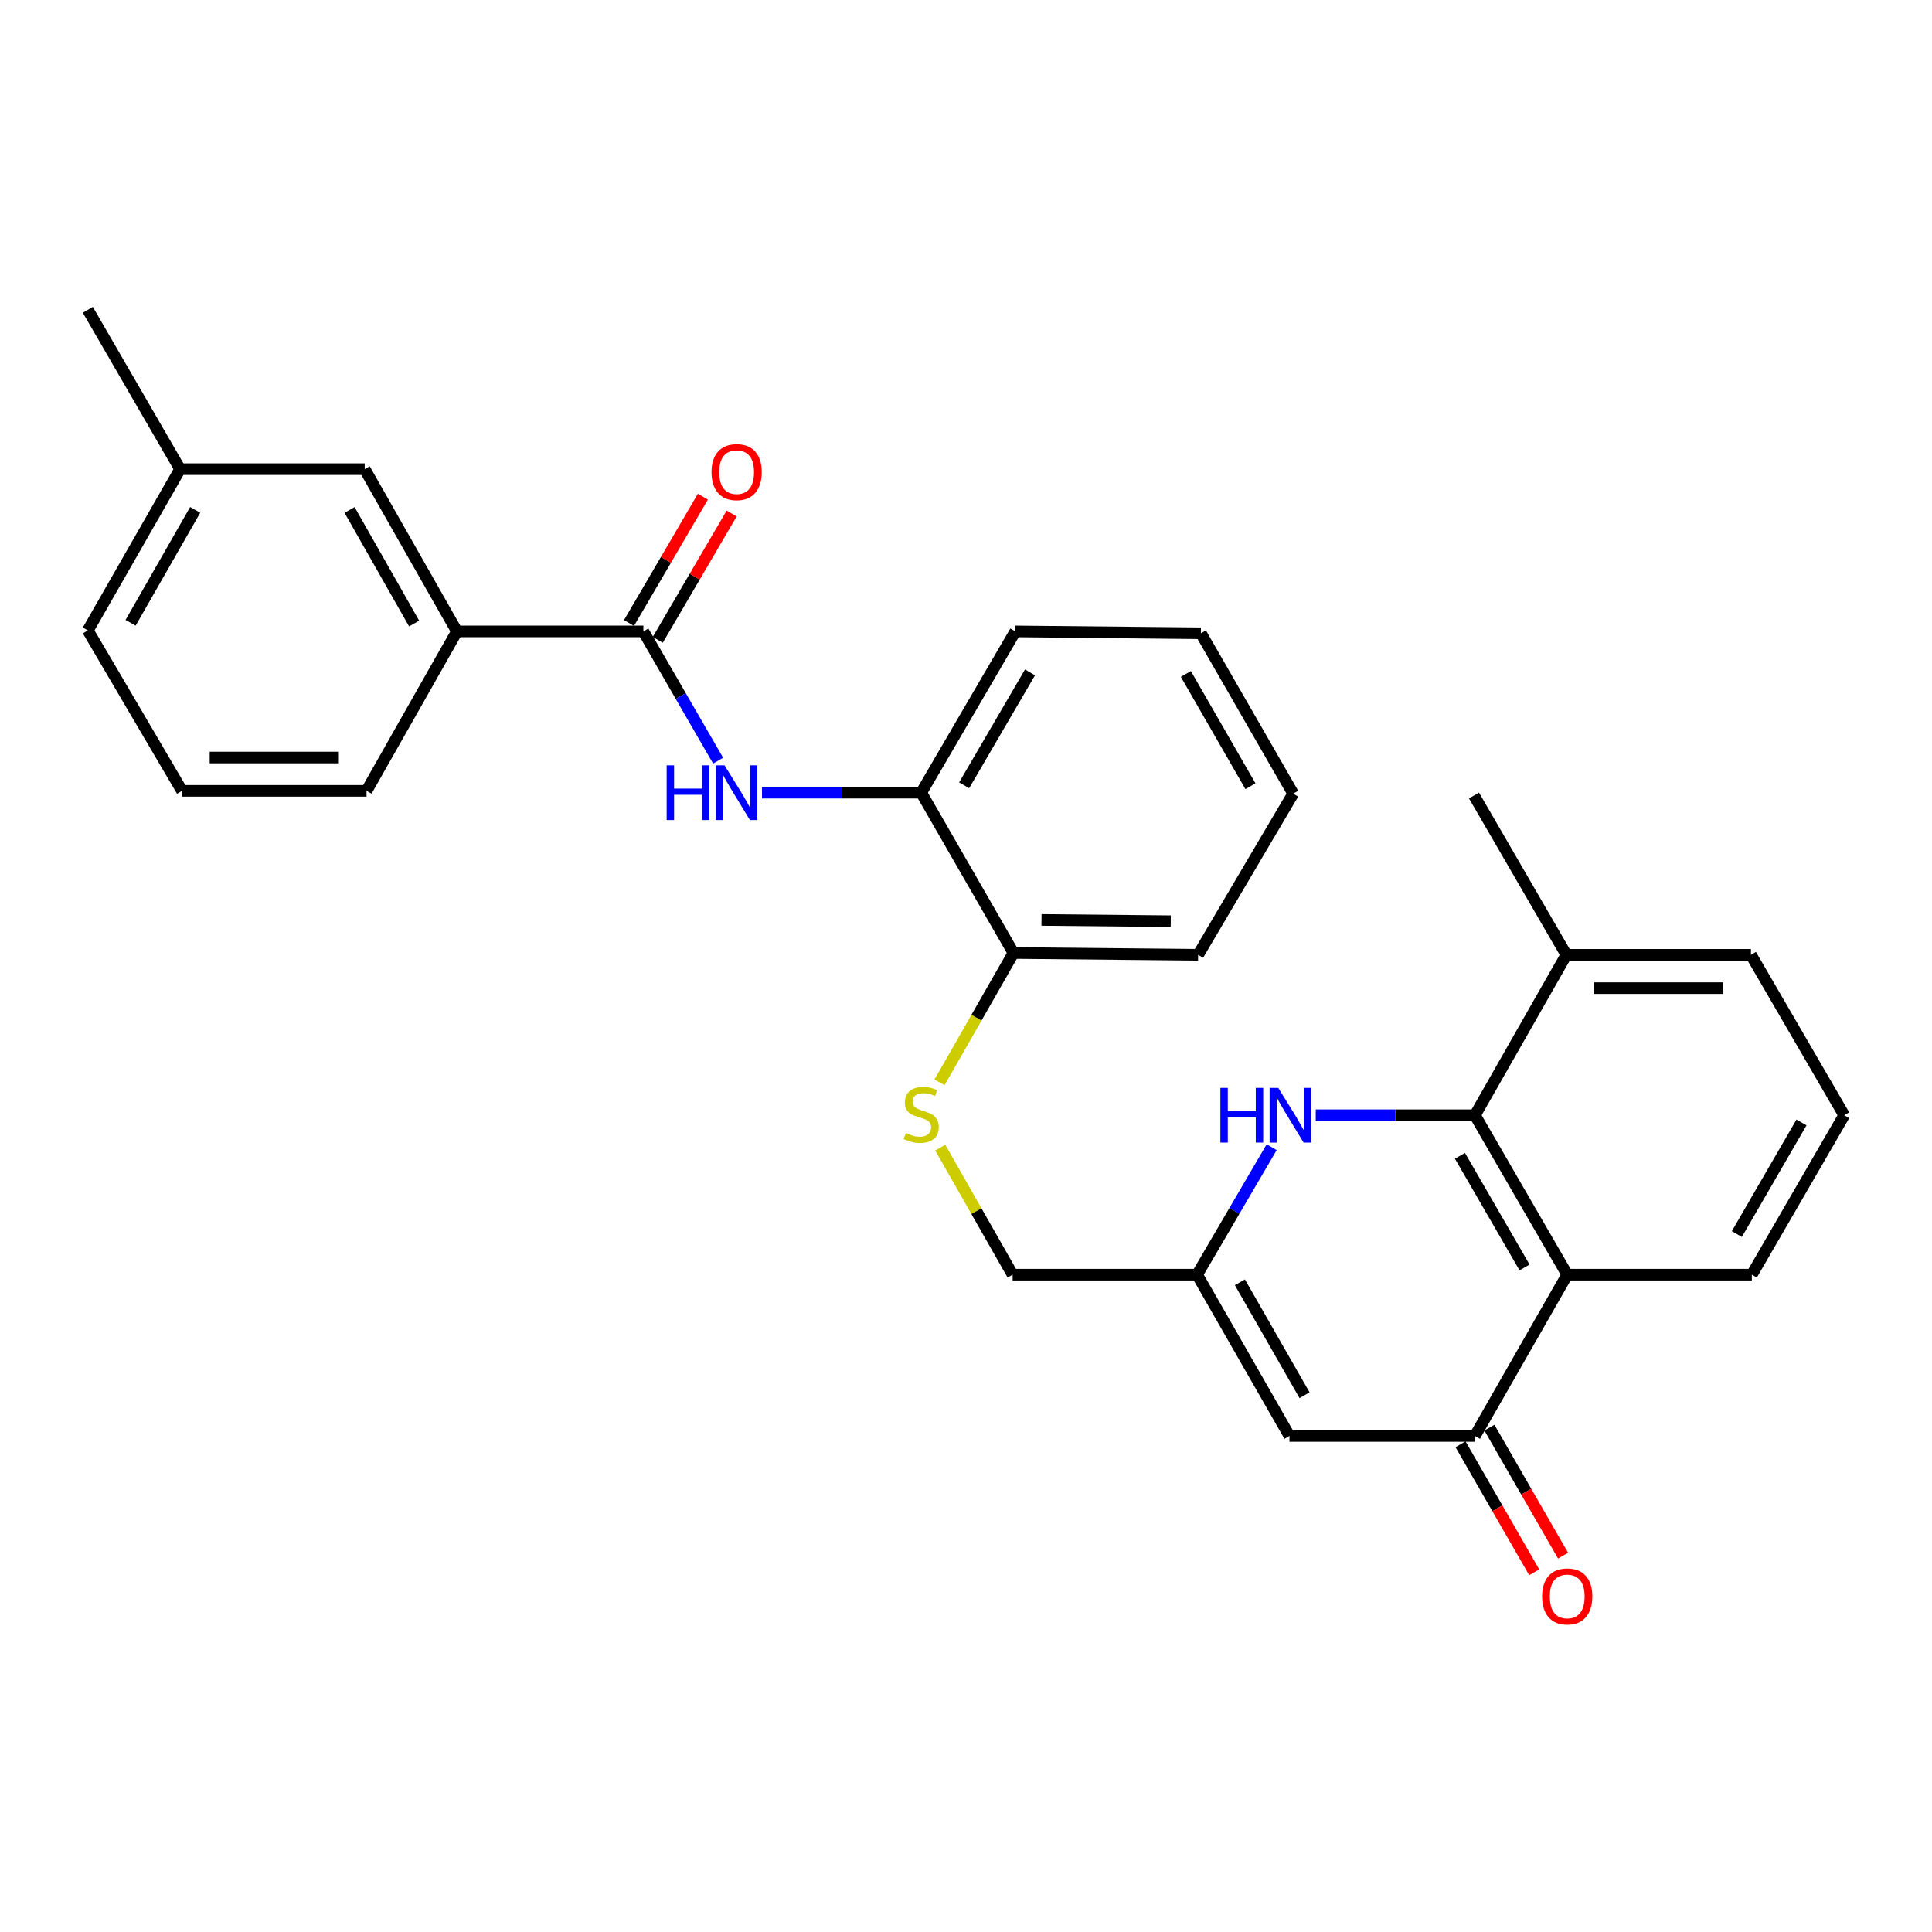<?xml version='1.0' encoding='iso-8859-1'?>
<svg version='1.1' baseProfile='full'
              xmlns='http://www.w3.org/2000/svg'
                      xmlns:rdkit='http://www.rdkit.org/xml'
                      xmlns:xlink='http://www.w3.org/1999/xlink'
                  xml:space='preserve'
width='1000px' height='1000px' viewBox='0 0 1000 1000'>
<!-- END OF HEADER -->
<rect style='opacity:1.0;fill:#FFFFFF;stroke:none' width='1000' height='1000' x='0' y='0'> </rect>
<path class='bond-0' d='M 763.432,577.243 L 811.191,659.768' style='fill:none;fill-rule:evenodd;stroke:#000000;stroke-width:6px;stroke-linecap:butt;stroke-linejoin:miter;stroke-opacity:1' />
<path class='bond-0' d='M 755.667,598.261 L 789.099,656.029' style='fill:none;fill-rule:evenodd;stroke:#000000;stroke-width:6px;stroke-linecap:butt;stroke-linejoin:miter;stroke-opacity:1' />
<path class='bond-2' d='M 763.432,577.243 L 722.223,577.243' style='fill:none;fill-rule:evenodd;stroke:#000000;stroke-width:6px;stroke-linecap:butt;stroke-linejoin:miter;stroke-opacity:1' />
<path class='bond-2' d='M 722.223,577.243 L 681.014,577.243' style='fill:none;fill-rule:evenodd;stroke:#0000FF;stroke-width:6px;stroke-linecap:butt;stroke-linejoin:miter;stroke-opacity:1' />
<path class='bond-12' d='M 763.432,577.243 L 810.741,494.211' style='fill:none;fill-rule:evenodd;stroke:#000000;stroke-width:6px;stroke-linecap:butt;stroke-linejoin:miter;stroke-opacity:1' />
<path class='bond-1' d='M 811.191,659.768 L 763.432,743.25' style='fill:none;fill-rule:evenodd;stroke:#000000;stroke-width:6px;stroke-linecap:butt;stroke-linejoin:miter;stroke-opacity:1' />
<path class='bond-16' d='M 811.191,659.768 L 906.748,659.768' style='fill:none;fill-rule:evenodd;stroke:#000000;stroke-width:6px;stroke-linecap:butt;stroke-linejoin:miter;stroke-opacity:1' />
<path class='bond-11' d='M 755.958,747.552 L 775.027,780.683' style='fill:none;fill-rule:evenodd;stroke:#000000;stroke-width:6px;stroke-linecap:butt;stroke-linejoin:miter;stroke-opacity:1' />
<path class='bond-11' d='M 775.027,780.683 L 794.097,813.814' style='fill:none;fill-rule:evenodd;stroke:#FF0000;stroke-width:6px;stroke-linecap:butt;stroke-linejoin:miter;stroke-opacity:1' />
<path class='bond-11' d='M 770.907,738.948 L 789.976,772.079' style='fill:none;fill-rule:evenodd;stroke:#000000;stroke-width:6px;stroke-linecap:butt;stroke-linejoin:miter;stroke-opacity:1' />
<path class='bond-11' d='M 789.976,772.079 L 809.046,805.209' style='fill:none;fill-rule:evenodd;stroke:#FF0000;stroke-width:6px;stroke-linecap:butt;stroke-linejoin:miter;stroke-opacity:1' />
<path class='bond-30' d='M 763.432,743.25 L 667.425,743.25' style='fill:none;fill-rule:evenodd;stroke:#000000;stroke-width:6px;stroke-linecap:butt;stroke-linejoin:miter;stroke-opacity:1' />
<path class='bond-5' d='M 658.207,593.793 L 638.918,626.78' style='fill:none;fill-rule:evenodd;stroke:#0000FF;stroke-width:6px;stroke-linecap:butt;stroke-linejoin:miter;stroke-opacity:1' />
<path class='bond-5' d='M 638.918,626.78 L 619.628,659.768' style='fill:none;fill-rule:evenodd;stroke:#000000;stroke-width:6px;stroke-linecap:butt;stroke-linejoin:miter;stroke-opacity:1' />
<path class='bond-3' d='M 667.425,743.25 L 619.628,659.768' style='fill:none;fill-rule:evenodd;stroke:#000000;stroke-width:6px;stroke-linecap:butt;stroke-linejoin:miter;stroke-opacity:1' />
<path class='bond-3' d='M 675.224,722.158 L 641.766,663.72' style='fill:none;fill-rule:evenodd;stroke:#000000;stroke-width:6px;stroke-linecap:butt;stroke-linejoin:miter;stroke-opacity:1' />
<path class='bond-4' d='M 333.016,326.814 L 352.359,360.27' style='fill:none;fill-rule:evenodd;stroke:#000000;stroke-width:6px;stroke-linecap:butt;stroke-linejoin:miter;stroke-opacity:1' />
<path class='bond-4' d='M 352.359,360.27 L 371.702,393.726' style='fill:none;fill-rule:evenodd;stroke:#0000FF;stroke-width:6px;stroke-linecap:butt;stroke-linejoin:miter;stroke-opacity:1' />
<path class='bond-7' d='M 333.016,326.814 L 236.51,326.814' style='fill:none;fill-rule:evenodd;stroke:#000000;stroke-width:6px;stroke-linecap:butt;stroke-linejoin:miter;stroke-opacity:1' />
<path class='bond-13' d='M 340.46,331.168 L 359.578,298.481' style='fill:none;fill-rule:evenodd;stroke:#000000;stroke-width:6px;stroke-linecap:butt;stroke-linejoin:miter;stroke-opacity:1' />
<path class='bond-13' d='M 359.578,298.481 L 378.696,265.794' style='fill:none;fill-rule:evenodd;stroke:#FF0000;stroke-width:6px;stroke-linecap:butt;stroke-linejoin:miter;stroke-opacity:1' />
<path class='bond-13' d='M 325.571,322.46 L 344.689,289.773' style='fill:none;fill-rule:evenodd;stroke:#000000;stroke-width:6px;stroke-linecap:butt;stroke-linejoin:miter;stroke-opacity:1' />
<path class='bond-13' d='M 344.689,289.773 L 363.807,257.086' style='fill:none;fill-rule:evenodd;stroke:#FF0000;stroke-width:6px;stroke-linecap:butt;stroke-linejoin:miter;stroke-opacity:1' />
<path class='bond-15' d='M 619.628,659.768 L 524.129,659.768' style='fill:none;fill-rule:evenodd;stroke:#000000;stroke-width:6px;stroke-linecap:butt;stroke-linejoin:miter;stroke-opacity:1' />
<path class='bond-6' d='M 394.411,410.297 L 435.62,410.297' style='fill:none;fill-rule:evenodd;stroke:#0000FF;stroke-width:6px;stroke-linecap:butt;stroke-linejoin:miter;stroke-opacity:1' />
<path class='bond-6' d='M 435.62,410.297 L 476.83,410.297' style='fill:none;fill-rule:evenodd;stroke:#000000;stroke-width:6px;stroke-linecap:butt;stroke-linejoin:miter;stroke-opacity:1' />
<path class='bond-14' d='M 236.51,326.814 L 188.77,242.833' style='fill:none;fill-rule:evenodd;stroke:#000000;stroke-width:6px;stroke-linecap:butt;stroke-linejoin:miter;stroke-opacity:1' />
<path class='bond-14' d='M 214.354,322.741 L 180.936,263.955' style='fill:none;fill-rule:evenodd;stroke:#000000;stroke-width:6px;stroke-linecap:butt;stroke-linejoin:miter;stroke-opacity:1' />
<path class='bond-18' d='M 236.51,326.814 L 189.719,409.339' style='fill:none;fill-rule:evenodd;stroke:#000000;stroke-width:6px;stroke-linecap:butt;stroke-linejoin:miter;stroke-opacity:1' />
<path class='bond-8' d='M 476.83,410.297 L 524.57,493.262' style='fill:none;fill-rule:evenodd;stroke:#000000;stroke-width:6px;stroke-linecap:butt;stroke-linejoin:miter;stroke-opacity:1' />
<path class='bond-21' d='M 476.83,410.297 L 525.537,326.814' style='fill:none;fill-rule:evenodd;stroke:#000000;stroke-width:6px;stroke-linecap:butt;stroke-linejoin:miter;stroke-opacity:1' />
<path class='bond-21' d='M 499.034,406.467 L 533.129,348.029' style='fill:none;fill-rule:evenodd;stroke:#000000;stroke-width:6px;stroke-linecap:butt;stroke-linejoin:miter;stroke-opacity:1' />
<path class='bond-9' d='M 486.668,594.014 L 505.398,626.891' style='fill:none;fill-rule:evenodd;stroke:#CCCC00;stroke-width:6px;stroke-linecap:butt;stroke-linejoin:miter;stroke-opacity:1' />
<path class='bond-9' d='M 505.398,626.891 L 524.129,659.768' style='fill:none;fill-rule:evenodd;stroke:#000000;stroke-width:6px;stroke-linecap:butt;stroke-linejoin:miter;stroke-opacity:1' />
<path class='bond-10' d='M 486.279,560.221 L 505.424,526.741' style='fill:none;fill-rule:evenodd;stroke:#CCCC00;stroke-width:6px;stroke-linecap:butt;stroke-linejoin:miter;stroke-opacity:1' />
<path class='bond-10' d='M 505.424,526.741 L 524.57,493.262' style='fill:none;fill-rule:evenodd;stroke:#000000;stroke-width:6px;stroke-linecap:butt;stroke-linejoin:miter;stroke-opacity:1' />
<path class='bond-24' d='M 524.57,493.262 L 620.145,494.211' style='fill:none;fill-rule:evenodd;stroke:#000000;stroke-width:6px;stroke-linecap:butt;stroke-linejoin:miter;stroke-opacity:1' />
<path class='bond-24' d='M 539.077,476.157 L 605.98,476.821' style='fill:none;fill-rule:evenodd;stroke:#000000;stroke-width:6px;stroke-linecap:butt;stroke-linejoin:miter;stroke-opacity:1' />
<path class='bond-22' d='M 810.741,494.211 L 906.288,494.211' style='fill:none;fill-rule:evenodd;stroke:#000000;stroke-width:6px;stroke-linecap:butt;stroke-linejoin:miter;stroke-opacity:1' />
<path class='bond-22' d='M 825.073,511.459 L 891.956,511.459' style='fill:none;fill-rule:evenodd;stroke:#000000;stroke-width:6px;stroke-linecap:butt;stroke-linejoin:miter;stroke-opacity:1' />
<path class='bond-23' d='M 810.741,494.211 L 762.944,411.753' style='fill:none;fill-rule:evenodd;stroke:#000000;stroke-width:6px;stroke-linecap:butt;stroke-linejoin:miter;stroke-opacity:1' />
<path class='bond-17' d='M 188.77,242.833 L 93.214,242.833' style='fill:none;fill-rule:evenodd;stroke:#000000;stroke-width:6px;stroke-linecap:butt;stroke-linejoin:miter;stroke-opacity:1' />
<path class='bond-29' d='M 906.748,659.768 L 954.545,577.243' style='fill:none;fill-rule:evenodd;stroke:#000000;stroke-width:6px;stroke-linecap:butt;stroke-linejoin:miter;stroke-opacity:1' />
<path class='bond-29' d='M 898.992,638.744 L 932.45,580.977' style='fill:none;fill-rule:evenodd;stroke:#000000;stroke-width:6px;stroke-linecap:butt;stroke-linejoin:miter;stroke-opacity:1' />
<path class='bond-26' d='M 93.214,242.833 L 45.455,160.357' style='fill:none;fill-rule:evenodd;stroke:#000000;stroke-width:6px;stroke-linecap:butt;stroke-linejoin:miter;stroke-opacity:1' />
<path class='bond-32' d='M 93.214,242.833 L 45.455,326.306' style='fill:none;fill-rule:evenodd;stroke:#000000;stroke-width:6px;stroke-linecap:butt;stroke-linejoin:miter;stroke-opacity:1' />
<path class='bond-32' d='M 101.021,263.92 L 67.59,322.351' style='fill:none;fill-rule:evenodd;stroke:#000000;stroke-width:6px;stroke-linecap:butt;stroke-linejoin:miter;stroke-opacity:1' />
<path class='bond-20' d='M 189.719,409.339 L 94.21,409.339' style='fill:none;fill-rule:evenodd;stroke:#000000;stroke-width:6px;stroke-linecap:butt;stroke-linejoin:miter;stroke-opacity:1' />
<path class='bond-20' d='M 175.393,392.09 L 108.537,392.09' style='fill:none;fill-rule:evenodd;stroke:#000000;stroke-width:6px;stroke-linecap:butt;stroke-linejoin:miter;stroke-opacity:1' />
<path class='bond-19' d='M 954.545,577.243 L 906.288,494.211' style='fill:none;fill-rule:evenodd;stroke:#000000;stroke-width:6px;stroke-linecap:butt;stroke-linejoin:miter;stroke-opacity:1' />
<path class='bond-25' d='M 94.21,409.339 L 45.455,326.306' style='fill:none;fill-rule:evenodd;stroke:#000000;stroke-width:6px;stroke-linecap:butt;stroke-linejoin:miter;stroke-opacity:1' />
<path class='bond-31' d='M 525.537,326.814 L 621.592,327.782' style='fill:none;fill-rule:evenodd;stroke:#000000;stroke-width:6px;stroke-linecap:butt;stroke-linejoin:miter;stroke-opacity:1' />
<path class='bond-28' d='M 620.145,494.211 L 669.342,410.795' style='fill:none;fill-rule:evenodd;stroke:#000000;stroke-width:6px;stroke-linecap:butt;stroke-linejoin:miter;stroke-opacity:1' />
<path class='bond-27' d='M 621.592,327.782 L 669.342,410.795' style='fill:none;fill-rule:evenodd;stroke:#000000;stroke-width:6px;stroke-linecap:butt;stroke-linejoin:miter;stroke-opacity:1' />
<path class='bond-27' d='M 613.803,348.834 L 647.228,406.943' style='fill:none;fill-rule:evenodd;stroke:#000000;stroke-width:6px;stroke-linecap:butt;stroke-linejoin:miter;stroke-opacity:1' />
<path  class='atom-3' d='M 631.665 563.083
L 635.505 563.083
L 635.505 575.123
L 649.985 575.123
L 649.985 563.083
L 653.825 563.083
L 653.825 591.403
L 649.985 591.403
L 649.985 578.323
L 635.505 578.323
L 635.505 591.403
L 631.665 591.403
L 631.665 563.083
' fill='#0000FF'/>
<path  class='atom-3' d='M 661.625 563.083
L 670.905 578.083
Q 671.825 579.563, 673.305 582.243
Q 674.785 584.923, 674.865 585.083
L 674.865 563.083
L 678.625 563.083
L 678.625 591.403
L 674.745 591.403
L 664.785 575.003
Q 663.625 573.083, 662.385 570.883
Q 661.185 568.683, 660.825 568.003
L 660.825 591.403
L 657.145 591.403
L 657.145 563.083
L 661.625 563.083
' fill='#0000FF'/>
<path  class='atom-7' d='M 345.063 396.137
L 348.903 396.137
L 348.903 408.177
L 363.383 408.177
L 363.383 396.137
L 367.223 396.137
L 367.223 424.457
L 363.383 424.457
L 363.383 411.377
L 348.903 411.377
L 348.903 424.457
L 345.063 424.457
L 345.063 396.137
' fill='#0000FF'/>
<path  class='atom-7' d='M 375.023 396.137
L 384.303 411.137
Q 385.223 412.617, 386.703 415.297
Q 388.183 417.977, 388.263 418.137
L 388.263 396.137
L 392.023 396.137
L 392.023 424.457
L 388.143 424.457
L 378.183 408.057
Q 377.023 406.137, 375.783 403.937
Q 374.583 401.737, 374.223 401.057
L 374.223 424.457
L 370.543 424.457
L 370.543 396.137
L 375.023 396.137
' fill='#0000FF'/>
<path  class='atom-10' d='M 468.83 586.465
Q 469.15 586.585, 470.47 587.145
Q 471.79 587.705, 473.23 588.065
Q 474.71 588.385, 476.15 588.385
Q 478.83 588.385, 480.39 587.105
Q 481.95 585.785, 481.95 583.505
Q 481.95 581.945, 481.15 580.985
Q 480.39 580.025, 479.19 579.505
Q 477.99 578.985, 475.99 578.385
Q 473.47 577.625, 471.95 576.905
Q 470.47 576.185, 469.39 574.665
Q 468.35 573.145, 468.35 570.585
Q 468.35 567.025, 470.75 564.825
Q 473.19 562.625, 477.99 562.625
Q 481.27 562.625, 484.99 564.185
L 484.07 567.265
Q 480.67 565.865, 478.11 565.865
Q 475.35 565.865, 473.83 567.025
Q 472.31 568.145, 472.35 570.105
Q 472.35 571.625, 473.11 572.545
Q 473.91 573.465, 475.03 573.985
Q 476.19 574.505, 478.11 575.105
Q 480.67 575.905, 482.19 576.705
Q 483.71 577.505, 484.79 579.145
Q 485.91 580.745, 485.91 583.505
Q 485.91 587.425, 483.27 589.545
Q 480.67 591.625, 476.31 591.625
Q 473.79 591.625, 471.87 591.065
Q 469.99 590.545, 467.75 589.625
L 468.83 586.465
' fill='#CCCC00'/>
<path  class='atom-12' d='M 798.191 826.305
Q 798.191 819.505, 801.551 815.705
Q 804.911 811.905, 811.191 811.905
Q 817.471 811.905, 820.831 815.705
Q 824.191 819.505, 824.191 826.305
Q 824.191 833.185, 820.791 837.105
Q 817.391 840.985, 811.191 840.985
Q 804.951 840.985, 801.551 837.105
Q 798.191 833.225, 798.191 826.305
M 811.191 837.785
Q 815.511 837.785, 817.831 834.905
Q 820.191 831.985, 820.191 826.305
Q 820.191 820.745, 817.831 817.945
Q 815.511 815.105, 811.191 815.105
Q 806.871 815.105, 804.511 817.905
Q 802.191 820.705, 802.191 826.305
Q 802.191 832.025, 804.511 834.905
Q 806.871 837.785, 811.191 837.785
' fill='#FF0000'/>
<path  class='atom-14' d='M 368.283 244.37
Q 368.283 237.57, 371.643 233.77
Q 375.003 229.97, 381.283 229.97
Q 387.563 229.97, 390.923 233.77
Q 394.283 237.57, 394.283 244.37
Q 394.283 251.25, 390.883 255.17
Q 387.483 259.05, 381.283 259.05
Q 375.043 259.05, 371.643 255.17
Q 368.283 251.29, 368.283 244.37
M 381.283 255.85
Q 385.603 255.85, 387.923 252.97
Q 390.283 250.05, 390.283 244.37
Q 390.283 238.81, 387.923 236.01
Q 385.603 233.17, 381.283 233.17
Q 376.963 233.17, 374.603 235.97
Q 372.283 238.77, 372.283 244.37
Q 372.283 250.09, 374.603 252.97
Q 376.963 255.85, 381.283 255.85
' fill='#FF0000'/>
</svg>
